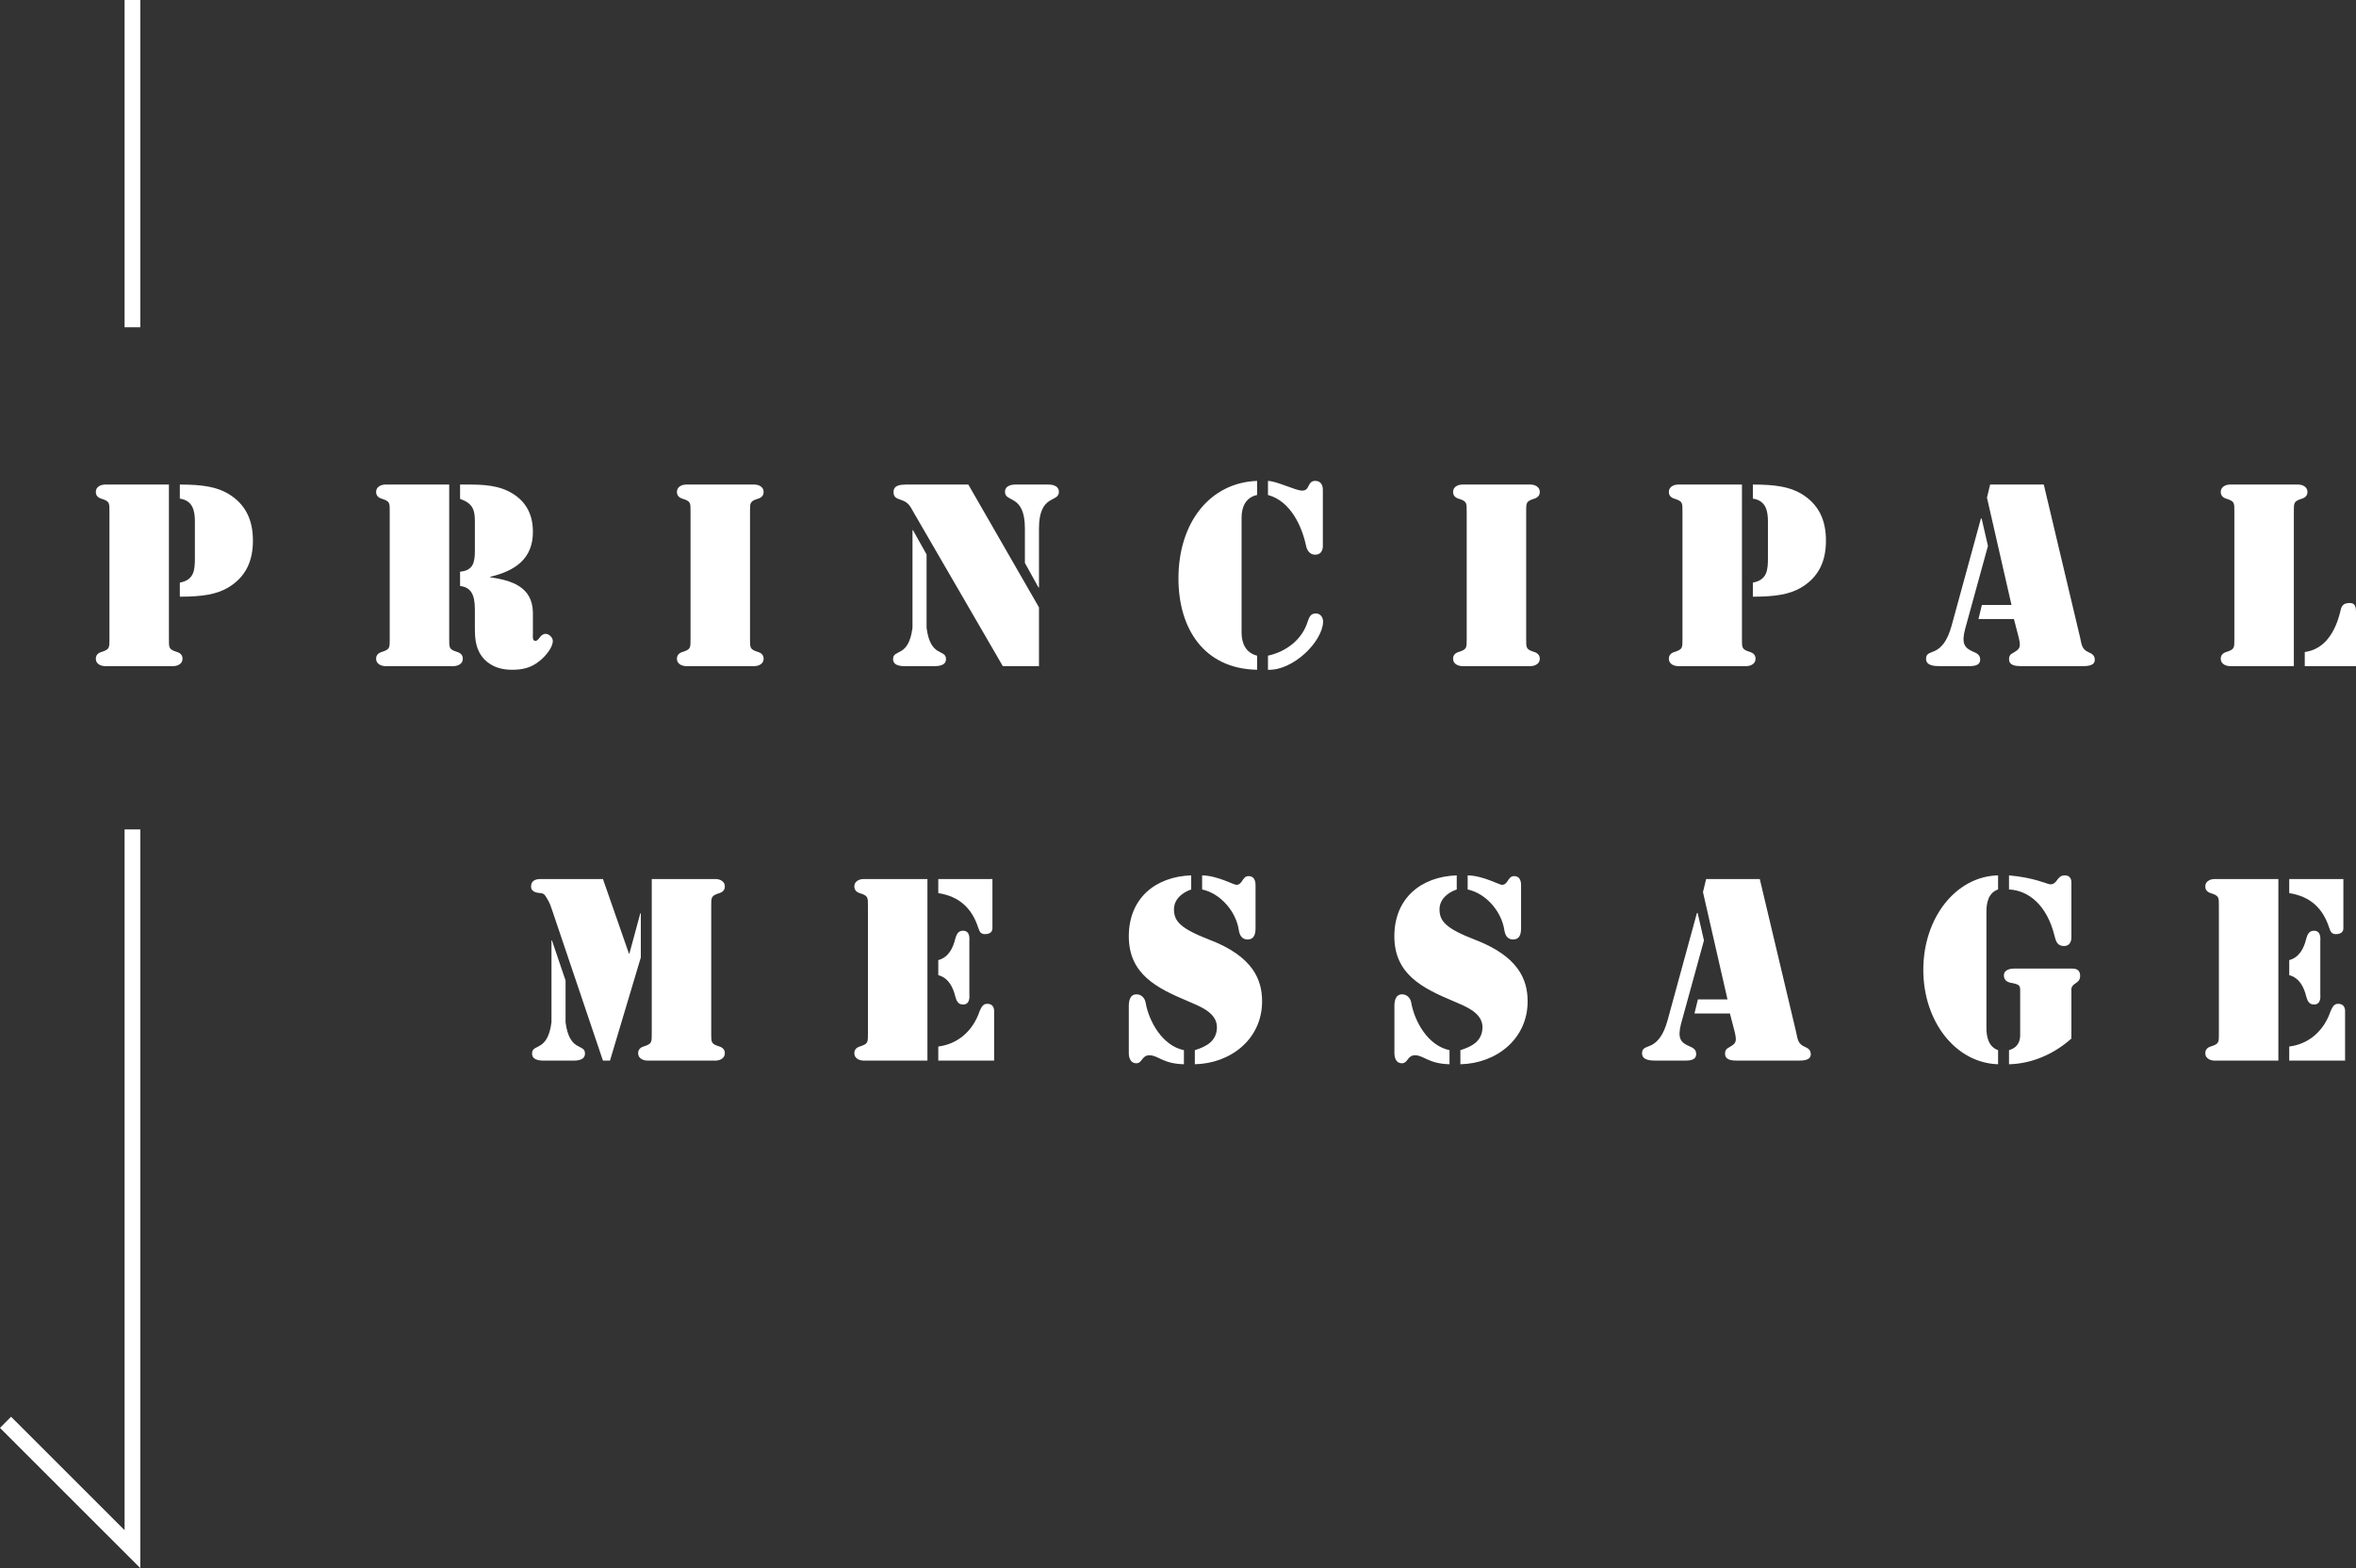 <?xml version="1.0" encoding="UTF-8"?>
<svg id="_レイヤー_2" data-name="レイヤー 2" xmlns="http://www.w3.org/2000/svg" viewBox="0 0 388.17 258.39">
  <rect x="0" y="0" width="388.17" height="258.39" fill="#333333" stroke="none"/>
  <defs>
    <style>
      .cls-1 {
        fill: none;
        stroke: #fff;
        stroke-miterlimit: 10;
        stroke-width: 2.59px;
      }

      .cls-2 {
        fill: #fff;
      }
    </style>
  </defs>
  <g id="_レイヤー_1-2" data-name="レイヤー 1">
    <g>
      <path class="cls-2" d="M18.03,84.32c0-1.48.04-1.72-1.36-2.16-.52-.16-.88-.52-.88-1.08,0-1.16,1.32-1.24,1.48-1.24h10.56v25.44c0,1.48-.04,1.72,1.36,2.16.52.16.88.52.88,1.08,0,1.16-1.32,1.24-1.48,1.24h-11.32c-.16,0-1.48-.08-1.48-1.24,0-.56.36-.92.88-1.08,1.4-.44,1.36-.68,1.36-2.16v-20.96ZM29.63,79.84c3.8,0,6.04.4,7.92,1.48,2.96,1.76,4.12,4.4,4.12,7.76s-1.16,6-4.12,7.76c-1.88,1.08-4.12,1.48-7.92,1.48v-2.32c2.36-.44,2.48-2.08,2.48-4.04v-6.04c0-1.8-.36-3.44-2.48-3.76v-2.32Z"/>
      <path class="cls-2" d="M64.21,84.32c0-1.48.04-1.72-1.36-2.16-.52-.16-.88-.52-.88-1.08,0-1.16,1.32-1.24,1.48-1.24h10.56v25.44c0,1.48-.04,1.72,1.36,2.16.52.16.88.52.88,1.08,0,1.16-1.32,1.24-1.48,1.24h-11.32c-.16,0-1.48-.08-1.48-1.24,0-.56.36-.92.88-1.08,1.4-.44,1.36-.68,1.36-2.16v-20.96ZM75.8,79.84h.2c2.6,0,5.32-.08,7.72,1.08,2.68,1.32,4.04,3.52,4.08,6.56.08,4.6-2.96,6.6-7.04,7.56v.08c3.56.52,6.96,1.56,7.04,5.8v3.52c0,.36-.12,1.16.4,1.16.64,0,.76-1.16,1.72-1.16.52,0,1.16.6,1.16,1.16,0,1.16-1.32,2.64-2.2,3.32-1.36,1.12-2.8,1.44-4.52,1.44s-3.28-.44-4.52-1.68c-1.4-1.44-1.6-3.2-1.6-5.08v-2.72c0-1.84-.04-4.08-2.44-4.32v-2.36c2.16-.2,2.44-1.52,2.44-3.48v-4.84c0-2-.44-2.96-2.44-3.68v-2.36Z"/>
      <path class="cls-2" d="M123.57,105.28c0,1.48-.04,1.72,1.36,2.16.52.16.88.52.88,1.08,0,1.16-1.32,1.24-1.48,1.24h-11.32c-.16,0-1.48-.08-1.48-1.24,0-.56.36-.92.88-1.08,1.4-.44,1.36-.68,1.36-2.16v-20.96c0-1.48.04-1.72-1.36-2.16-.52-.16-.88-.52-.88-1.08,0-1.16,1.32-1.24,1.48-1.24h11.32c.16,0,1.48.08,1.48,1.24,0,.56-.36.92-.88,1.08-1.4.44-1.36.68-1.36,2.16v20.96Z"/>
      <path class="cls-2" d="M150.34,87.36h.08l2.24,4v12.08c.64,5,3.2,3.44,3.2,5.16,0,1.24-1.64,1.16-2.08,1.16h-4.56c-.44,0-2.08.08-2.08-1.16,0-1.72,2.56-.16,3.2-5.16v-16.08ZM171.18,100.08v9.68h-5.96l-14.64-25.24c-.64-1.12-.84-1.72-2.16-2.16-.68-.24-1.2-.4-1.2-1.28,0-1.2,1.2-1.2,2.04-1.24h10.28l11.64,20.24ZM168.86,87.08c0-5.72-3.28-4.2-3.28-6.04,0-1.12,1.32-1.2,1.72-1.2h5.44c.4,0,1.72.08,1.72,1.2,0,1.84-3.28.32-3.28,6.04v9.72h-.08l-2.24-4.04v-5.68Z"/>
      <path class="cls-2" d="M207.12,110.36c-8.8-.16-12.96-6.84-12.96-15.04,0-9.24,5.2-15.8,12.96-16.08v2.32c-1.92.4-2.56,2.04-2.56,3.72v18.96c0,1.68.64,3.32,2.56,3.8v2.32ZM208.91,79.24c1.48.04,4.56,1.6,5.6,1.6.6,0,.84-.24,1.08-.76.24-.52.52-.84,1.08-.84,1.28,0,1.28,1.24,1.28,1.44v9.28c0,.2,0,1.44-1.28,1.44-.84,0-1.32-.68-1.48-1.44-.68-3.24-2.56-7.4-6.28-8.4v-2.32ZM216.79,101.08c.76,0,1.2.64,1.2,1.36-.08,3.28-4.92,8.08-9.08,7.92v-2.32c3.08-.68,5.68-2.72,6.56-5.68.24-.68.48-1.28,1.32-1.28Z"/>
      <path class="cls-2" d="M251.45,105.28c0,1.48-.04,1.72,1.36,2.16.52.16.88.52.88,1.08,0,1.16-1.32,1.24-1.48,1.24h-11.32c-.16,0-1.48-.08-1.48-1.24,0-.56.36-.92.88-1.08,1.4-.44,1.36-.68,1.36-2.16v-20.96c0-1.48.04-1.72-1.36-2.16-.52-.16-.88-.52-.88-1.08,0-1.16,1.32-1.24,1.48-1.24h11.32c.16,0,1.48.08,1.48,1.24,0,.56-.36.92-.88,1.08-1.4.44-1.36.68-1.36,2.16v20.96Z"/>
      <path class="cls-2" d="M277.2,84.32c0-1.48.04-1.72-1.36-2.16-.52-.16-.88-.52-.88-1.08,0-1.16,1.32-1.24,1.48-1.24h10.56v25.44c0,1.48-.04,1.72,1.36,2.16.52.16.88.52.88,1.08,0,1.16-1.32,1.24-1.48,1.24h-11.32c-.16,0-1.48-.08-1.48-1.24,0-.56.36-.92.88-1.08,1.4-.44,1.36-.68,1.36-2.16v-20.96ZM288.8,79.84c3.8,0,6.04.4,7.92,1.48,2.96,1.76,4.12,4.4,4.12,7.76s-1.16,6-4.12,7.76c-1.88,1.08-4.12,1.48-7.92,1.48v-2.32c2.36-.44,2.48-2.08,2.48-4.04v-6.04c0-1.8-.36-3.44-2.48-3.76v-2.32Z"/>
      <path class="cls-2" d="M327.53,89.96l-3.76,13.68c-.64,2.44-.08,3.12,1.28,3.72.64.28,1.2.52,1.2,1.32,0,1.12-1.28,1.08-2.08,1.08h-4.6c-.8,0-2.24-.04-2.24-1.2,0-.96.68-.92,1.56-1.36.84-.44,1.92-1.36,2.68-4.2l4.8-17.56h.12l1.04,4.52ZM331.81,102h-5.84l.56-2.32h4.88l-4.04-17.68.52-2.16h8.84l6,25.28c.24,1.12.28,1.88,1.4,2.36.56.24,1,.52,1,1.24,0,1.08-1.44,1.04-2.2,1.04h-9.96c-.8,0-1.96-.08-1.96-1.12,0-.64.24-.84.76-1.12,1.04-.6,1.2-.88.84-2.44l-.8-3.08Z"/>
      <path class="cls-2" d="M377.93,109.76h-10.56c-.16,0-1.48-.08-1.48-1.24,0-.56.36-.92.88-1.08,1.4-.44,1.36-.68,1.36-2.16v-20.96c0-1.48.04-1.72-1.36-2.16-.52-.16-.88-.52-.88-1.08,0-1.16,1.32-1.24,1.48-1.24h11.32c.16,0,1.48.08,1.48,1.24,0,.56-.36.92-.88,1.08-1.4.44-1.36.68-1.36,2.16v25.44ZM379.73,107.44c3.24-.44,5.08-3.24,5.92-6.96.2-.88.68-1.12,1.52-1.12.92,0,1,.76,1,1.52v8.88h-8.44v-2.32Z"/>
      <path class="cls-2" d="M89.18,144.84h10.16l4.28,12.28h.08l1.8-6.64h.08v7.28l-5.08,17h-1.16l-8.36-24.76c-.2-.6-.4-1.2-.72-1.72-.36-.6-.52-1.08-1.2-1.12-.48-.04-1.56-.12-1.56-1.08,0-1.24,1.2-1.24,1.68-1.24ZM90.86,154.96h.08l2.24,6.6v6.88c.64,5,3.2,3.44,3.2,5.16,0,1.24-1.64,1.16-2.08,1.16h-4.56c-.44,0-2.08.08-2.08-1.16,0-1.72,2.56-.16,3.2-5.16v-13.48ZM107.38,144.84h10.56c.16,0,1.48.08,1.48,1.24,0,.56-.36.92-.88,1.08-1.4.44-1.36.68-1.36,2.16v20.96c0,1.48-.04,1.72,1.36,2.16.52.16.88.52.88,1.08,0,1.16-1.32,1.24-1.48,1.24h-11.32c-.16,0-1.48-.08-1.48-1.24,0-.56.36-.92.88-1.08,1.4-.44,1.36-.68,1.36-2.16v-25.44Z"/>
      <path class="cls-2" d="M142.24,144.84h10.56v29.92h-10.56c-.16,0-1.48-.08-1.48-1.24,0-.56.36-.92.88-1.08,1.4-.44,1.36-.68,1.36-2.16v-20.96c0-1.48.04-1.72-1.36-2.16-.52-.16-.88-.52-.88-1.08,0-1.16,1.32-1.24,1.48-1.24ZM154.59,144.84h8.92v8.12c0,.2-.04.96-1.24.96-.68,0-.88-.4-1.08-1-1.04-3.24-3.08-5.2-6.6-5.76v-2.32ZM154.59,158.2c1.68-.44,2.44-2,2.8-3.52.2-.68.44-1.32,1.28-1.32,1.24,0,1.04,1.44,1.04,1.76v8.64c0,.32.2,1.76-1.04,1.76-.84,0-1.08-.64-1.28-1.32-.36-1.52-1.12-3.08-2.8-3.52v-2.48ZM154.59,172.44c3.24-.4,5.72-2.6,6.8-5.8.28-.6.52-1.24,1.24-1.24,1.28,0,1.16,1.2,1.16,1.36v8h-9.2v-2.32Z"/>
      <path class="cls-2" d="M196.26,146.56c-1.52.52-2.84,1.64-2.84,3.28,0,1.96,1.08,3.16,5.84,5,7.08,2.72,8.68,6.48,8.68,10.16,0,6.2-5.16,10.24-11.08,10.36v-2.32c1.92-.6,3.56-1.48,3.64-3.68.08-2.52-2.88-3.56-4.8-4.4-5.04-2.12-9.72-4.4-9.72-10.68s4.4-9.84,10.28-10.04v2.32ZM185.98,165.8c0-.84.16-1.96,1.28-1.96.8,0,1.36.64,1.48,1.32.56,3.2,2.8,7.16,6.32,7.88v2.32c-3.48-.08-4.24-1.48-5.68-1.48-1.28,0-1.16,1.32-2.16,1.32-1.24,0-1.24-1.48-1.24-1.68v-7.72ZM206.86,152.88c0,.92-.16,1.92-1.32,1.92-.96,0-1.32-.76-1.44-1.56-.44-2.96-2.92-6-6.04-6.68v-2.32c2.52.04,5.2,1.56,5.64,1.56,1.04,0,.96-1.44,2-1.44,1.24,0,1.16,1.36,1.16,1.68v6.84Z"/>
      <path class="cls-2" d="M240.01,146.56c-1.52.52-2.84,1.64-2.84,3.28,0,1.96,1.08,3.16,5.84,5,7.08,2.72,8.68,6.48,8.68,10.16,0,6.2-5.16,10.24-11.08,10.36v-2.32c1.92-.6,3.56-1.48,3.64-3.68.08-2.52-2.88-3.56-4.8-4.4-5.04-2.12-9.72-4.4-9.72-10.68s4.4-9.84,10.28-10.04v2.32ZM229.74,165.8c0-.84.16-1.96,1.28-1.96.8,0,1.36.64,1.48,1.32.56,3.2,2.8,7.16,6.32,7.88v2.32c-3.48-.08-4.24-1.48-5.68-1.48-1.28,0-1.16,1.32-2.16,1.32-1.24,0-1.24-1.48-1.24-1.68v-7.72ZM250.61,152.88c0,.92-.16,1.92-1.32,1.92-.96,0-1.32-.76-1.44-1.56-.44-2.96-2.92-6-6.04-6.68v-2.32c2.52.04,5.2,1.56,5.64,1.56,1.04,0,.96-1.44,2-1.44,1.24,0,1.16,1.36,1.16,1.68v6.84Z"/>
      <path class="cls-2" d="M280.74,154.96l-3.76,13.68c-.64,2.44-.08,3.12,1.28,3.72.64.28,1.2.52,1.2,1.32,0,1.12-1.28,1.08-2.08,1.08h-4.6c-.8,0-2.24-.04-2.24-1.2,0-.96.68-.92,1.56-1.36.84-.44,1.92-1.36,2.68-4.2l4.8-17.56h.12l1.04,4.52ZM285.02,167h-5.84l.56-2.32h4.88l-4.04-17.68.52-2.16h8.84l6,25.28c.24,1.12.28,1.88,1.4,2.36.56.24,1,.52,1,1.24,0,1.08-1.44,1.04-2.2,1.04h-9.96c-.8,0-1.96-.08-1.96-1.12,0-.64.24-.84.76-1.12,1.04-.6,1.2-.88.84-2.44l-.8-3.08Z"/>
      <path class="cls-2" d="M327.28,169.36c0,1.44.32,3.12,1.92,3.68v2.32c-6.96-.2-12.32-7-12.32-15.56s5.36-15.4,12.32-15.56v2.32c-1.6.56-1.92,2.2-1.92,3.64v19.16ZM331,173.04c1.76-.52,1.84-1.88,1.84-2.56v-7.2c0-.88-.04-1.08-1.64-1.36-.64-.16-1.04-.52-1.04-1.2,0-1.08,1.4-1.12,1.6-1.12h9.56c.2,0,1.4-.12,1.4,1.2,0,.68-.36.96-.72,1.2-.84.52-.72,1-.72,1.2v7.92c-2.8,2.52-6.48,4.16-10.28,4.24v-2.32ZM331,144.24c4.2.36,6.36,1.48,6.8,1.48,1.2,0,1.08-1.48,2.36-1.48,1.2,0,1.12,1.08,1.12,1.28v8.92c0,.2,0,1.44-1.24,1.44-1.04,0-1.32-.76-1.52-1.6-1.24-5.12-4.28-7.56-7.52-7.72v-2.32Z"/>
      <path class="cls-2" d="M364.82,144.84h10.56v29.92h-10.56c-.16,0-1.48-.08-1.48-1.24,0-.56.36-.92.88-1.08,1.4-.44,1.36-.68,1.36-2.16v-20.96c0-1.48.04-1.72-1.36-2.16-.52-.16-.88-.52-.88-1.08,0-1.16,1.32-1.24,1.48-1.24ZM377.17,144.84h8.92v8.12c0,.2-.04.96-1.24.96-.68,0-.88-.4-1.08-1-1.04-3.24-3.08-5.2-6.6-5.76v-2.32ZM377.17,158.2c1.68-.44,2.44-2,2.8-3.52.2-.68.44-1.32,1.28-1.32,1.24,0,1.04,1.44,1.04,1.76v8.64c0,.32.2,1.76-1.04,1.76-.84,0-1.08-.64-1.28-1.32-.36-1.52-1.12-3.08-2.8-3.52v-2.48ZM377.17,172.44c3.24-.4,5.72-2.6,6.8-5.8.28-.6.52-1.24,1.24-1.24,1.28,0,1.16,1.2,1.16,1.36v8h-9.2v-2.32Z"/>
    </g>
    <polyline class="cls-1" points="21.82 136.67 21.82 255.26 .91 234.36"/>
    <line class="cls-1" x1="21.82" x2="21.82" y2="53.92"/>
  </g>
</svg>